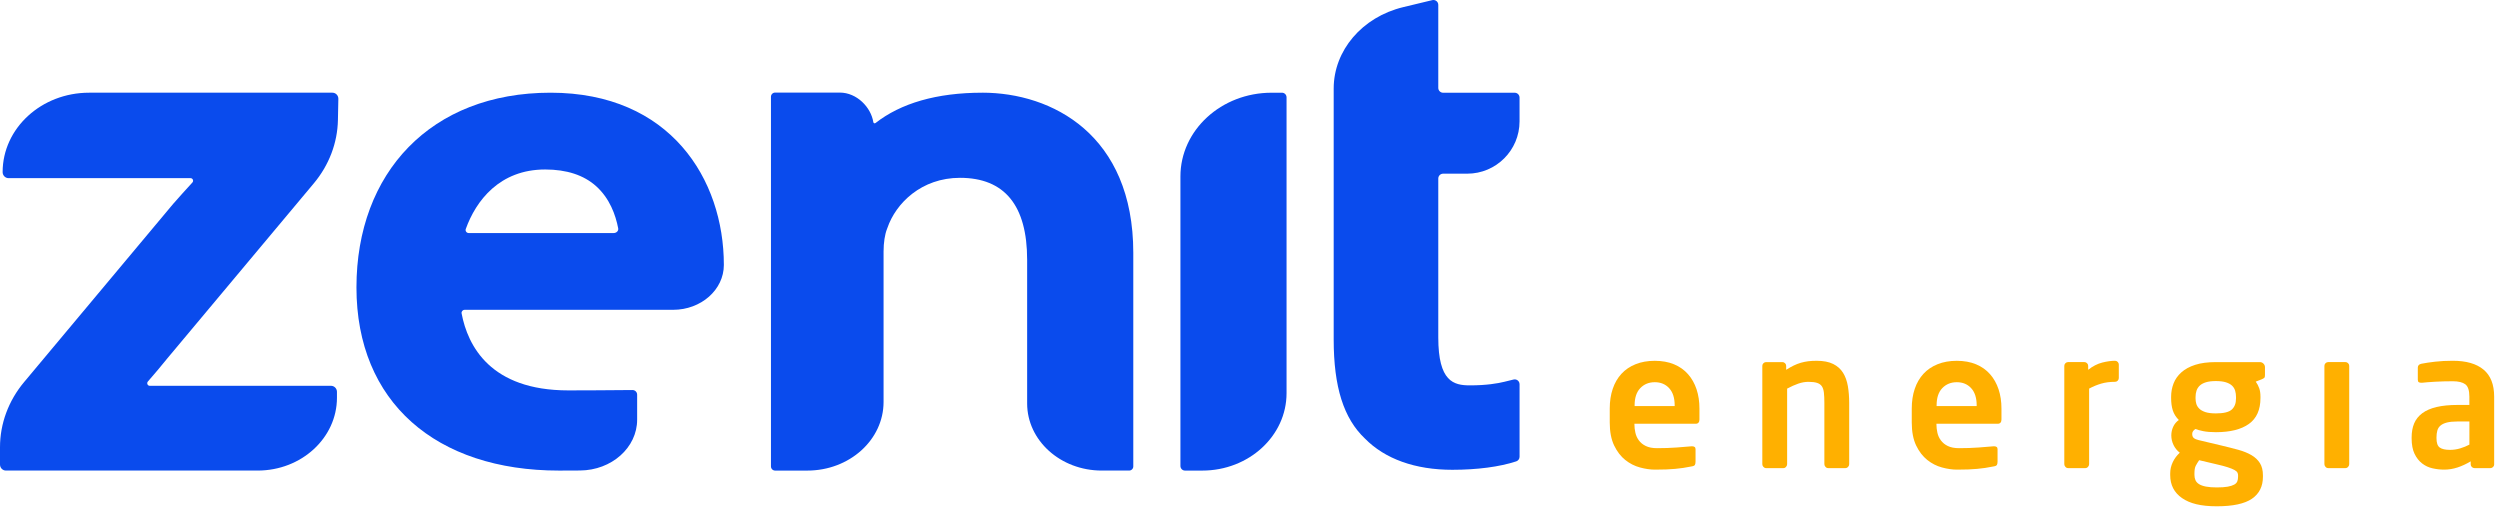 <svg xmlns="http://www.w3.org/2000/svg" width="253" height="52" viewBox="0 0 253 52" fill="none"><path d="M16.889 36.322L31.755 18.558C33.295 16.717 34.153 14.469 34.198 12.146L34.241 10.004C34.247 9.661 33.978 9.381 33.641 9.381H9.016C4.185 9.381 0.266 12.981 0.266 17.418C0.266 17.755 0.535 18.029 0.866 18.029H19.285C19.509 18.029 19.624 18.301 19.471 18.468C18.821 19.176 18.174 19.891 17.512 20.647L2.443 38.661C0.858 40.554 0 42.877 0 45.266V47.011C0 47.347 0.268 47.621 0.599 47.621H26.072C30.505 47.621 34.1 44.32 34.1 40.247V39.655C34.1 39.319 33.831 39.044 33.5 39.044H15.155C14.934 39.044 14.819 38.776 14.966 38.608C15.647 37.83 16.28 37.078 16.891 36.321L16.889 36.322Z" fill="#0A4BED"></path><path d="M119.459 47.156C119.459 47.414 119.665 47.623 119.918 47.623H121.671C126.381 47.623 130.199 44.116 130.199 39.791V9.851C130.199 9.593 129.993 9.383 129.741 9.383H128.683C123.589 9.383 119.459 13.177 119.459 17.857V47.156Z" fill="#0A4BED"></path><path d="M64.478 39.934C64.478 39.677 64.264 39.467 64.001 39.471C62.471 39.495 58.122 39.508 57.509 39.508C49.643 39.508 47.341 35.018 46.714 31.717C46.679 31.527 46.826 31.353 47.022 31.353H68.117C70.954 31.353 73.254 29.32 73.254 26.813C73.254 18.137 67.831 9.381 55.716 9.381C43.601 9.381 36.073 17.485 36.073 29.089C36.073 40.693 44.121 47.623 56.575 47.623C56.898 47.623 57.711 47.62 58.702 47.614C61.899 47.594 64.479 45.297 64.479 42.473V39.934H64.478ZM55.17 17.152C57.346 17.152 59.082 17.721 60.33 18.843C61.7 20.075 62.301 21.745 62.562 23.112C62.608 23.361 62.389 23.584 62.105 23.584H47.431C47.216 23.584 47.065 23.375 47.136 23.175C48.164 20.312 50.56 17.152 55.17 17.152Z" fill="#0A4BED"></path><path d="M99.414 9.381C94.783 9.381 91.158 10.451 88.6 12.452C88.519 12.514 88.4 12.471 88.382 12.37C88.149 10.86 86.711 9.37 84.991 9.37H78.442C78.209 9.37 78.021 9.558 78.021 9.791V47.202C78.021 47.435 78.209 47.623 78.442 47.623H81.7C85.963 47.623 89.417 44.514 89.417 40.678V25.449C89.417 24.563 89.548 23.712 89.767 23.167L89.799 23.081C90.659 20.551 93.266 17.996 97.149 17.996C101.661 17.996 103.947 20.786 103.947 26.291V40.828C103.947 44.58 107.327 47.621 111.496 47.621H114.268C114.501 47.621 114.689 47.434 114.689 47.2V25.586C114.689 13.623 106.459 9.379 99.412 9.379L99.414 9.381Z" fill="#0A4BED"></path><path d="M153.778 38.884C153.778 38.565 153.481 38.332 153.171 38.408L152.231 38.639C151.563 38.804 150.419 38.999 148.763 38.999C147.108 38.999 145.554 38.627 145.554 34.145V18.066C145.554 17.796 145.774 17.576 146.044 17.576H148.481C151.408 17.576 153.778 15.205 153.778 12.281V9.875C153.778 9.605 153.559 9.385 153.289 9.385H146.044C145.774 9.385 145.554 9.166 145.554 8.896V0.491C145.554 0.174 145.256 -0.059 144.949 0.013L141.999 0.724C137.853 1.723 134.969 5.103 134.969 8.964V34.355C134.969 39.152 135.974 42.34 138.131 44.381C140.163 46.45 143.217 47.543 146.971 47.543C149.494 47.543 151.77 47.242 153.44 46.691C153.643 46.625 153.78 46.437 153.78 46.223V38.884H153.778Z" fill="#0A4BED"></path><path d="M171.988 42.408C171.988 42.725 171.861 42.884 171.608 42.884H165.404V42.941C165.404 43.221 165.435 43.503 165.5 43.786C165.563 44.072 165.68 44.333 165.853 44.566C166.023 44.801 166.258 44.991 166.556 45.136C166.854 45.281 167.232 45.355 167.688 45.355C168.386 45.355 169.042 45.334 169.657 45.288C170.272 45.243 170.784 45.202 171.189 45.165H171.246C171.348 45.165 171.43 45.187 171.493 45.232C171.555 45.277 171.589 45.349 171.589 45.451V46.706C171.589 46.859 171.567 46.972 171.522 47.049C171.477 47.125 171.367 47.176 171.189 47.202C170.885 47.266 170.599 47.315 170.333 47.354C170.067 47.392 169.796 47.425 169.524 47.45C169.252 47.476 168.954 47.495 168.629 47.507C168.305 47.519 167.927 47.527 167.496 47.527C167.014 47.527 166.503 47.454 165.964 47.307C165.425 47.163 164.93 46.908 164.475 46.548C164.023 46.185 163.647 45.698 163.351 45.083C163.055 44.468 162.906 43.691 162.906 42.753V41.345C162.906 40.608 163.008 39.943 163.21 39.347C163.412 38.752 163.707 38.245 164.093 37.826C164.479 37.407 164.957 37.084 165.527 36.856C166.097 36.627 166.742 36.514 167.465 36.514C168.188 36.514 168.848 36.631 169.412 36.866C169.976 37.101 170.447 37.434 170.827 37.865C171.207 38.296 171.495 38.807 171.691 39.396C171.887 39.986 171.984 40.636 171.984 41.347V42.412L171.988 42.408ZM169.477 41.02C169.477 40.272 169.293 39.694 168.922 39.288C168.552 38.883 168.068 38.679 167.469 38.679C166.869 38.679 166.38 38.879 165.997 39.279C165.615 39.678 165.423 40.258 165.423 41.02V41.096H169.477V41.02Z" fill="#FFB000"></path><path d="M187.024 47.248C186.948 47.331 186.86 47.372 186.758 47.372H185.006C184.905 47.372 184.816 47.331 184.74 47.248C184.664 47.166 184.626 47.074 184.626 46.972V40.771C184.626 40.352 184.611 40.007 184.579 39.735C184.548 39.463 184.477 39.247 184.37 39.089C184.262 38.93 184.099 38.816 183.884 38.746C183.668 38.677 183.376 38.642 183.008 38.642C182.679 38.642 182.338 38.703 181.989 38.822C181.641 38.944 181.263 39.11 180.857 39.328V46.974C180.857 47.076 180.82 47.168 180.743 47.251C180.667 47.333 180.579 47.374 180.477 47.374H178.726C178.624 47.374 178.536 47.333 178.459 47.251C178.383 47.168 178.346 47.076 178.346 46.974V37.025C178.346 36.923 178.383 36.835 178.459 36.758C178.536 36.682 178.624 36.645 178.726 36.645H180.381C180.483 36.645 180.571 36.682 180.647 36.758C180.724 36.835 180.761 36.923 180.761 37.025V37.424C181.039 37.246 181.298 37.101 181.533 36.987C181.768 36.874 182.005 36.782 182.246 36.711C182.487 36.643 182.734 36.592 182.989 36.559C183.241 36.527 183.527 36.512 183.845 36.512C184.53 36.512 185.089 36.619 185.52 36.835C185.951 37.05 186.284 37.348 186.519 37.73C186.754 38.109 186.915 38.56 187.005 39.081C187.093 39.602 187.138 40.166 187.138 40.775V46.976C187.138 47.078 187.101 47.17 187.024 47.252V47.248Z" fill="#FFB000"></path><path d="M202.552 42.408C202.552 42.725 202.425 42.884 202.172 42.884H195.968V42.94C195.968 43.22 195.999 43.502 196.063 43.786C196.126 44.072 196.244 44.333 196.416 44.566C196.587 44.801 196.822 44.991 197.119 45.136C197.417 45.281 197.795 45.355 198.252 45.355C198.949 45.355 199.606 45.333 200.221 45.288C200.836 45.243 201.347 45.202 201.753 45.165H201.809C201.911 45.165 201.994 45.187 202.056 45.231C202.119 45.277 202.152 45.349 202.152 45.451V46.706C202.152 46.859 202.131 46.972 202.086 47.049C202.041 47.125 201.931 47.176 201.753 47.202C201.449 47.266 201.163 47.315 200.897 47.354C200.63 47.392 200.36 47.425 200.087 47.45C199.815 47.476 199.517 47.495 199.192 47.507C198.867 47.519 198.491 47.527 198.06 47.527C197.578 47.527 197.067 47.454 196.528 47.307C195.989 47.162 195.493 46.908 195.039 46.547C194.586 46.185 194.21 45.698 193.914 45.083C193.619 44.468 193.47 43.69 193.47 42.752V41.344C193.47 40.608 193.572 39.942 193.773 39.347C193.975 38.752 194.271 38.245 194.657 37.826C195.043 37.407 195.521 37.083 196.091 36.856C196.661 36.627 197.306 36.514 198.028 36.514C198.751 36.514 199.412 36.631 199.976 36.866C200.54 37.101 201.01 37.434 201.39 37.865C201.77 38.295 202.058 38.807 202.254 39.396C202.45 39.986 202.548 40.636 202.548 41.346V42.412L202.552 42.408ZM200.04 41.019C200.04 40.271 199.856 39.694 199.486 39.288C199.116 38.883 198.632 38.679 198.032 38.679C197.433 38.679 196.943 38.879 196.559 39.279C196.177 39.678 195.985 40.258 195.985 41.019V41.096H200.038V41.019H200.04Z" fill="#FFB000"></path><path d="M214.312 38.527C214.236 38.603 214.148 38.64 214.046 38.64C213.525 38.64 213.059 38.701 212.647 38.82C212.234 38.942 211.826 39.108 211.419 39.326V46.972C211.419 47.074 211.382 47.166 211.305 47.248C211.229 47.331 211.141 47.372 211.039 47.372H209.287C209.185 47.372 209.097 47.331 209.021 47.248C208.945 47.166 208.907 47.074 208.907 46.972V37.023C208.907 36.921 208.945 36.833 209.021 36.756C209.097 36.68 209.185 36.643 209.287 36.643H210.943C211.045 36.643 211.133 36.68 211.209 36.756C211.286 36.833 211.323 36.921 211.323 37.023V37.422C211.791 37.054 212.267 36.811 212.751 36.69C213.233 36.57 213.664 36.51 214.044 36.51C214.146 36.51 214.234 36.547 214.31 36.623C214.387 36.7 214.424 36.788 214.424 36.889V38.258C214.424 38.36 214.387 38.448 214.31 38.525L214.312 38.527Z" fill="#FFB000"></path><path d="M229.215 37.955C229.215 38.094 229.194 38.186 229.149 38.231C229.104 38.276 229.025 38.323 228.912 38.374L228.283 38.621C228.435 38.836 228.553 39.061 228.635 39.296C228.718 39.531 228.759 39.813 228.759 40.142V40.275C228.759 41.468 228.369 42.343 227.589 42.901C226.809 43.459 225.695 43.737 224.249 43.737C223.742 43.737 223.316 43.702 222.974 43.634C222.631 43.565 222.364 43.491 222.174 43.414C221.959 43.553 221.851 43.718 221.851 43.91C221.851 44.102 221.904 44.239 222.014 44.329C222.121 44.417 222.284 44.487 222.499 44.538L224.745 45.071C225.391 45.224 225.979 45.373 226.506 45.517C227.033 45.662 227.479 45.844 227.848 46.06C228.216 46.275 228.502 46.545 228.704 46.869C228.908 47.192 229.008 47.607 229.008 48.114V48.247C229.008 49.224 228.637 49.965 227.895 50.474C227.152 50.981 225.969 51.236 224.345 51.236C222.721 51.236 221.624 50.959 220.824 50.407C220.025 49.855 219.625 49.08 219.625 48.077V47.907C219.625 47.513 219.712 47.137 219.882 46.775C220.053 46.412 220.292 46.093 220.595 45.815C220.329 45.611 220.119 45.355 219.966 45.044C219.814 44.732 219.737 44.407 219.737 44.065V44.045C219.737 43.753 219.8 43.467 219.927 43.189C220.055 42.911 220.245 42.682 220.497 42.504C220.205 42.212 220.002 41.889 219.888 41.534C219.774 41.18 219.718 40.761 219.718 40.279V40.146C219.718 39.676 219.8 39.23 219.964 38.805C220.129 38.38 220.393 38.006 220.754 37.683C221.114 37.359 221.583 37.105 222.153 36.921C222.723 36.737 223.422 36.645 224.247 36.645H228.7C228.839 36.645 228.961 36.696 229.062 36.797C229.164 36.899 229.215 37.019 229.215 37.16V37.959V37.955ZM226.494 48.112C226.494 48.01 226.472 47.914 226.427 47.826C226.382 47.738 226.282 47.648 226.124 47.56C225.965 47.472 225.736 47.38 225.438 47.284C225.14 47.188 224.743 47.084 224.249 46.971L222.554 46.571C222.415 46.775 222.3 46.961 222.211 47.133C222.123 47.303 222.078 47.562 222.078 47.903V48.073C222.078 48.263 222.114 48.437 222.182 48.596C222.253 48.754 222.372 48.888 222.545 48.995C222.715 49.103 222.948 49.185 223.24 49.242C223.532 49.299 223.9 49.328 224.343 49.328C224.786 49.328 225.168 49.303 225.446 49.252C225.724 49.201 225.944 49.13 226.102 49.042C226.261 48.954 226.365 48.843 226.416 48.709C226.467 48.576 226.492 48.422 226.492 48.243V48.11L226.494 48.112ZM226.284 40.179C226.284 39.95 226.255 39.739 226.198 39.543C226.141 39.347 226.036 39.175 225.885 39.03C225.732 38.885 225.522 38.769 225.256 38.687C224.989 38.605 224.652 38.564 224.247 38.564C223.841 38.564 223.504 38.605 223.238 38.687C222.972 38.769 222.762 38.883 222.609 39.03C222.456 39.175 222.349 39.347 222.286 39.543C222.221 39.739 222.19 39.952 222.19 40.179V40.332C222.19 40.51 222.215 40.687 222.266 40.865C222.317 41.043 222.415 41.203 222.562 41.35C222.707 41.497 222.915 41.613 223.181 41.703C223.448 41.791 223.802 41.836 224.247 41.836C225.033 41.836 225.569 41.707 225.855 41.446C226.141 41.186 226.284 40.816 226.284 40.334V40.181V40.179Z" fill="#FFB000"></path><path d="M237.741 46.972C237.741 47.074 237.704 47.166 237.627 47.248C237.551 47.331 237.463 47.372 237.361 47.372H235.61C235.508 47.372 235.42 47.331 235.343 47.248C235.267 47.166 235.23 47.074 235.23 46.972V37.023C235.23 36.921 235.267 36.833 235.343 36.756C235.42 36.68 235.508 36.643 235.61 36.643H237.361C237.463 36.643 237.551 36.68 237.627 36.756C237.704 36.833 237.741 36.921 237.741 37.023V46.972Z" fill="#FFB000"></path><path d="M252.413 46.992C252.413 47.094 252.375 47.182 252.299 47.258C252.223 47.335 252.134 47.372 252.033 47.372H250.414C250.313 47.372 250.224 47.335 250.148 47.258C250.072 47.182 250.034 47.094 250.034 46.992V46.688C249.59 46.955 249.147 47.16 248.702 47.307C248.257 47.452 247.807 47.527 247.35 47.527C246.957 47.527 246.563 47.481 246.171 47.393C245.777 47.305 245.427 47.141 245.115 46.898C244.804 46.657 244.551 46.334 244.353 45.929C244.157 45.523 244.057 44.997 244.057 44.35V44.274C244.057 43.73 244.143 43.254 244.314 42.846C244.484 42.441 244.759 42.098 245.133 41.818C245.507 41.54 245.989 41.331 246.579 41.19C247.168 41.051 247.875 40.98 248.7 40.98H249.899V40.136C249.899 39.51 249.762 39.094 249.49 38.891C249.217 38.687 248.794 38.583 248.224 38.583C247.615 38.583 247.025 38.599 246.453 38.63C245.883 38.662 245.438 38.697 245.121 38.734H245.025C244.923 38.734 244.841 38.715 244.778 38.677C244.715 38.64 244.682 38.55 244.682 38.413V37.207C244.682 36.993 244.804 36.862 245.045 36.811C245.425 36.735 245.885 36.666 246.424 36.604C246.963 36.541 247.562 36.51 248.222 36.51C249.58 36.51 250.616 36.807 251.333 37.404C252.05 38 252.409 38.914 252.409 40.144V46.992H252.413ZM249.901 42.654H248.696C248.261 42.654 247.909 42.69 247.634 42.758C247.36 42.829 247.143 42.929 246.984 43.062C246.825 43.195 246.716 43.363 246.659 43.567C246.602 43.771 246.573 44.004 246.573 44.27V44.346C246.573 44.816 246.68 45.13 246.898 45.288C247.115 45.447 247.466 45.527 247.95 45.527C248.295 45.527 248.636 45.476 248.974 45.374C249.313 45.273 249.623 45.145 249.903 44.995V42.654H249.901Z" fill="#FFB000"></path></svg>